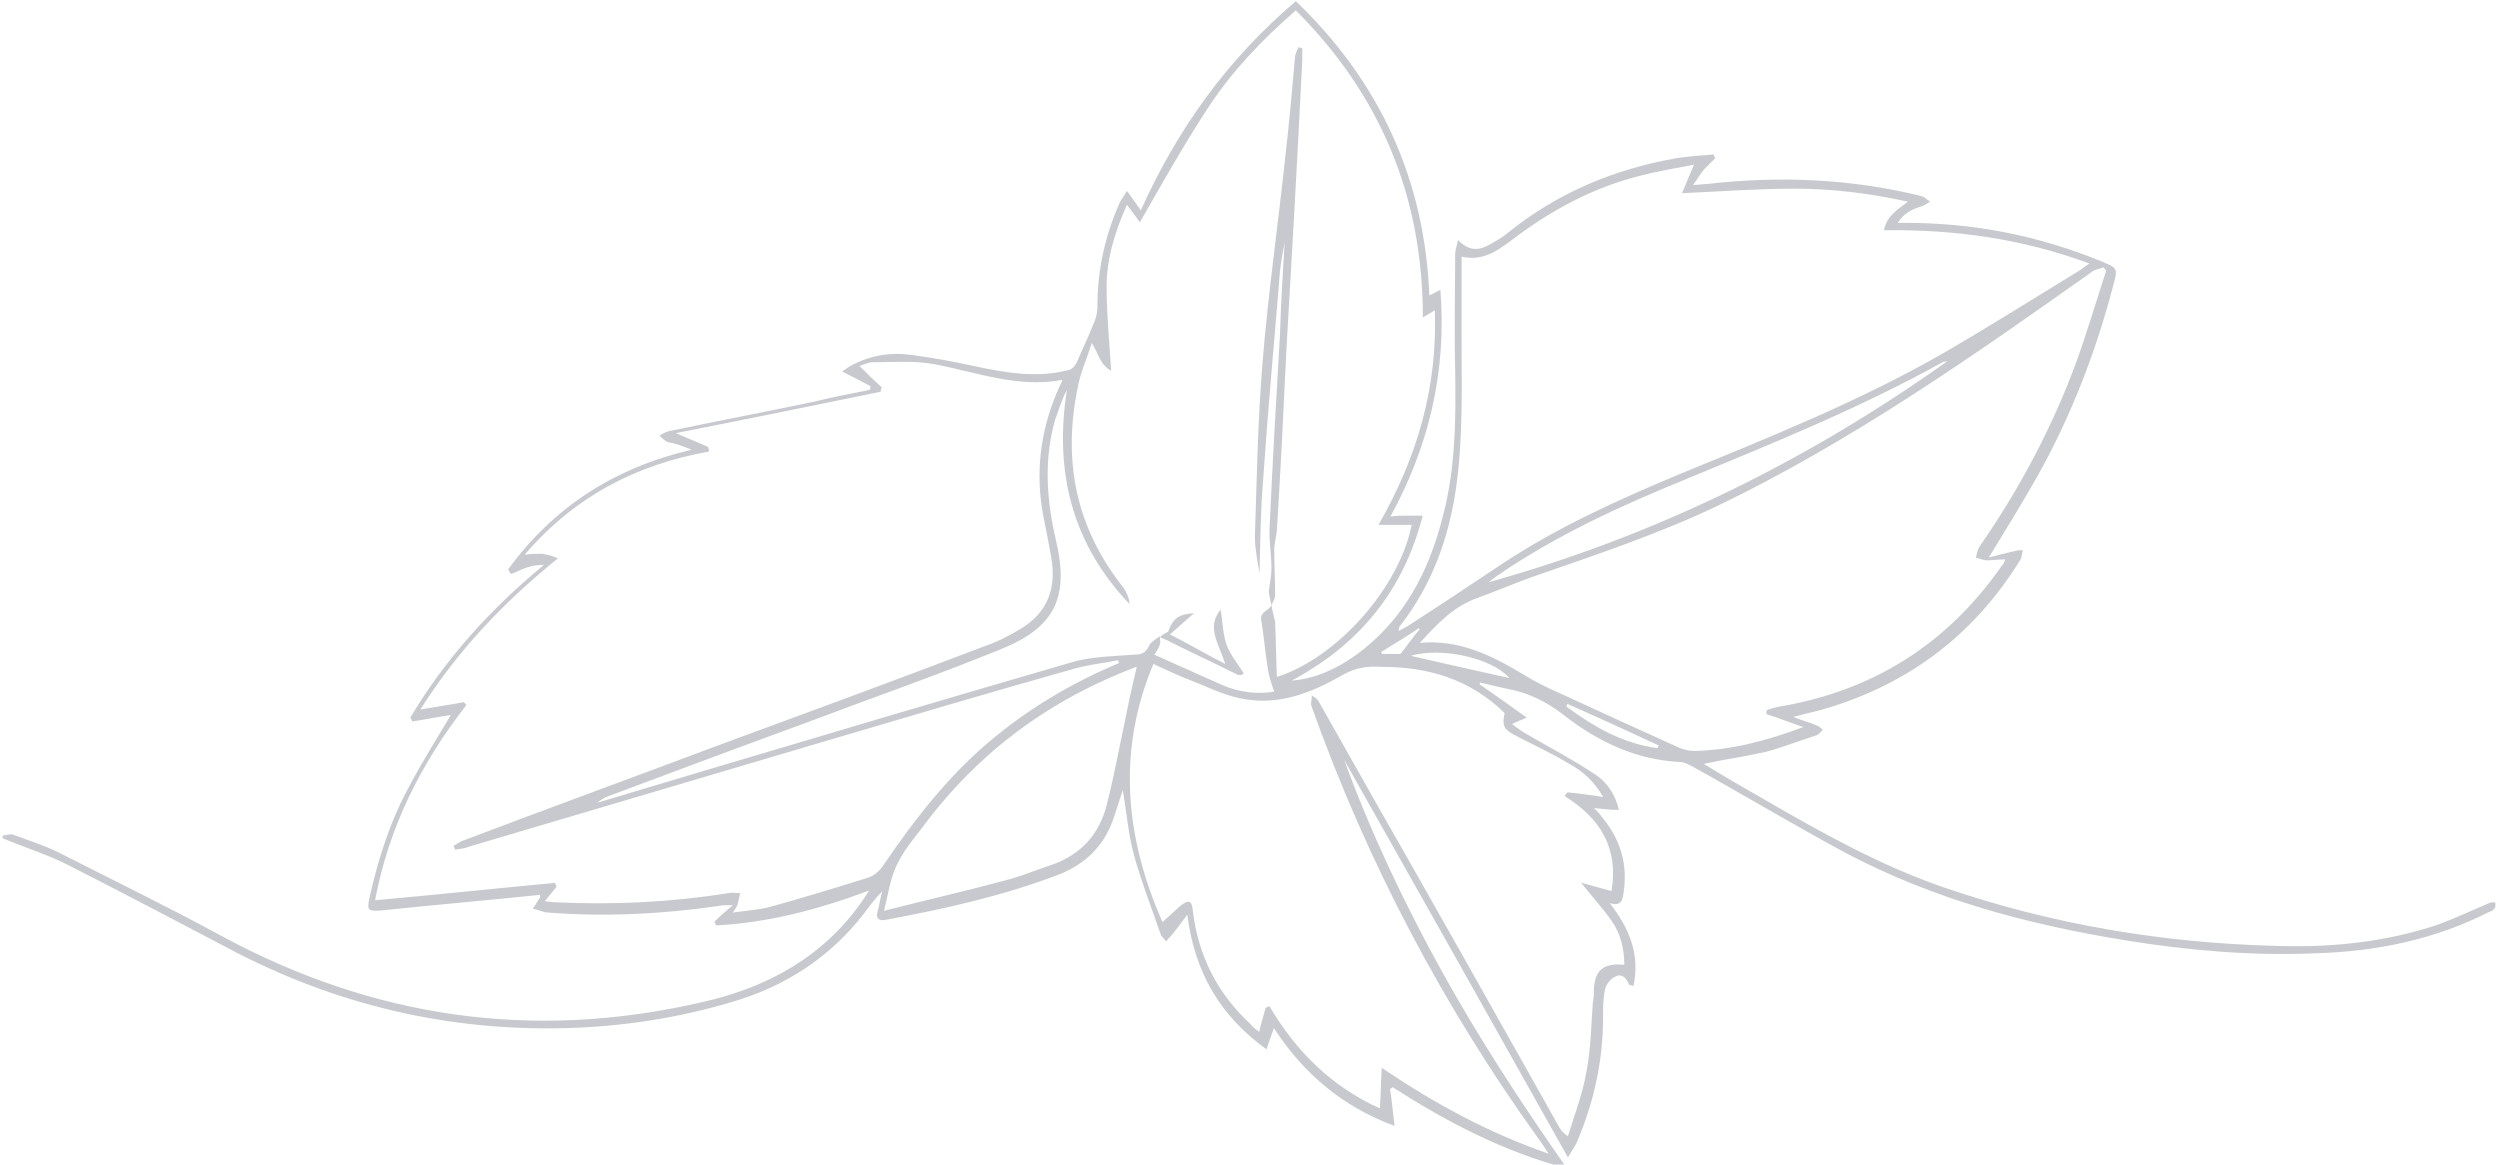 <svg width="547" height="255" viewBox="0 0 547 255" fill="none" xmlns="http://www.w3.org/2000/svg">
<g clip-path="url(#clip0_177_849)">
<path d="M151.328 98.395C134.178 102.417 121.059 111.081 111.165 124.588C111.366 124.992 111.568 125.194 111.769 125.597C112.98 125.195 113.989 124.59 115.2 124.188C116.41 123.785 117.621 123.585 119.033 123.586C107.326 133.259 97.433 144.144 89.758 157.048C89.96 157.25 90.161 157.654 90.161 157.855C92.986 157.454 95.81 156.851 98.635 156.449C95.403 161.893 91.97 167.337 88.94 173.184C85.102 180.443 82.675 188.308 80.854 196.375C80.247 199.199 80.448 199.4 83.475 199.201C94.974 197.999 106.473 196.998 118.174 195.797C118.174 195.998 118.174 196.2 118.174 196.402C117.568 197.208 117.164 198.015 116.558 198.821C117.567 199.023 118.575 199.428 119.382 199.63C131.889 200.647 144.598 200.051 157.107 198.245C157.914 198.044 158.721 198.044 160.334 198.045C158.72 199.456 157.508 200.464 156.297 201.673C156.499 201.875 156.499 202.279 156.7 202.48C167.997 201.883 178.893 199.067 190.193 194.839C189.385 196.049 188.981 196.654 188.577 197.259C180.096 209.355 167.987 216.003 153.864 219.22C116.74 227.867 81.642 222.799 48.168 204.622C36.27 198.159 24.171 192.3 12.273 186.241C9.248 184.827 6.021 183.816 2.794 182.603C2.189 182.401 1.382 182.804 0.575 182.803C0.575 183.005 0.575 183.207 0.575 183.408C5.415 185.429 10.659 187.046 15.297 189.47C27.598 195.732 39.899 202.195 52.2 208.659C75.592 220.576 100.401 226.04 126.828 224.849C138.932 224.252 150.634 222.243 162.135 218.621C173.838 214.797 183.325 207.945 190.392 198.067C191.2 197.059 192.007 196.051 193.017 195.043C192.612 196.455 192.409 198.068 192.005 199.48C191.601 200.892 192.205 201.497 193.618 201.296C206.53 198.885 219.443 196.07 231.953 191.238C237.402 189.023 241.439 185.194 243.46 179.547C244.269 177.329 244.876 175.111 245.684 172.893C246.488 177.734 246.888 182.576 248.095 187.014C249.704 192.865 251.919 198.514 253.933 204.365C254.134 204.97 254.739 205.374 255.142 205.98C255.546 205.375 256.151 204.972 256.555 204.367C257.565 203.157 258.372 201.948 259.786 200.133C261.391 212.842 267.032 222.326 277.114 229.595C277.72 227.78 278.124 226.57 278.731 224.957C285.179 234.845 293.646 242.113 305.142 246.357C304.741 243.331 304.541 240.709 304.139 238.288C304.341 238.086 304.543 238.086 304.745 237.885C316.641 245.558 329.144 252.022 342.859 255.662C332.984 241.536 323.715 227.41 315.454 212.477C307.194 197.545 299.943 182.21 294.104 166.271C310.424 195.127 326.541 223.781 343.062 253.242C343.87 251.831 344.476 251.024 344.88 250.218C348.719 241.345 350.743 232.27 350.75 222.588C350.751 220.571 350.753 218.554 351.158 216.537C351.36 215.529 352.37 214.117 353.379 213.715C354.791 212.909 355.799 213.918 356.404 215.33C356.403 215.532 356.807 215.532 357.412 215.735C358.829 208.877 356.614 203.228 352.18 197.577C354.6 198.386 355.005 196.974 355.207 195.562C356.22 189.108 354.611 183.661 350.378 178.615C349.975 178.01 349.572 177.606 348.765 176.799C350.782 177.002 352.396 177.205 354.212 177.206C353.407 173.776 351.594 171.153 349.174 169.537C344.335 166.307 339.293 163.681 334.454 160.854C333.244 160.248 332.236 159.44 330.824 158.43C332.035 157.826 332.641 157.625 334.053 157.021C330.424 154.396 326.996 151.973 323.77 149.752C323.77 149.55 323.77 149.55 323.77 149.349C325.787 149.753 328.006 150.36 330.023 150.765C334.46 151.575 338.494 153.595 342.123 156.421C349.583 162.276 358.052 166.316 367.735 166.727C368.542 166.727 369.55 167.333 370.357 167.737C381.649 173.998 392.74 180.663 404.032 186.722C423.189 196.821 443.762 202.282 464.941 205.726C478.657 207.954 492.576 209.175 506.697 208.58C520.012 208.186 532.722 205.572 544.629 199.53C545.032 199.328 545.436 199.329 545.638 198.925C546.042 198.522 546.244 197.917 546.647 197.514C546.042 197.514 545.235 197.311 544.832 197.513C540.998 199.124 537.164 200.936 533.33 202.346C521.829 206.17 509.926 207.372 498.024 206.96C473.212 206.337 449.007 202.285 425.41 194.2C411.293 189.349 398.387 182.078 385.482 174.606C381.247 172.183 377.012 169.759 372.778 167.134C377.418 166.129 381.857 165.527 386.296 164.521C390.129 163.515 393.56 162.106 397.393 160.898C397.999 160.697 398.403 160.092 398.806 159.689C398.403 159.285 398 158.882 397.395 158.68C395.983 158.073 394.37 157.669 392.353 156.861C394.573 156.257 396.388 155.855 398.003 155.453C416.767 150.222 431.299 139.542 441.599 123.21C441.801 122.807 442.003 122.606 442.205 122.202C442.407 121.597 442.408 120.992 442.61 120.387C442.005 120.387 441.399 120.386 440.794 120.588C438.978 120.99 437.364 121.392 435.145 121.996C438.982 115.745 442.415 110.1 445.647 104.454C453.121 91.147 458.577 77.031 462.421 62.309C463.432 58.679 463.23 58.679 460.004 57.265C445.685 51.405 431.566 48.773 417.041 48.763C416.638 48.762 416.033 48.762 415.226 48.761C416.639 46.544 418.456 45.738 420.473 45.134C421.079 44.933 421.684 44.53 422.29 44.127C421.685 43.723 421.08 43.118 420.475 42.916C404.944 39.072 389.21 38.456 373.474 40.26C372.667 40.259 371.86 40.46 370.448 40.459C371.457 39.048 372.063 38.04 372.871 37.032C373.678 36.226 374.486 35.419 375.293 34.613C375.092 34.411 375.092 34.008 374.89 33.806C372.268 34.006 369.443 34.206 366.821 34.607C353.101 37.018 340.59 42.253 329.691 51.121C328.883 51.725 328.076 52.33 327.269 52.733C324.645 54.344 322.223 55.755 318.998 52.525C318.795 53.735 318.391 54.743 318.391 55.55C318.385 63.619 318.177 71.888 318.373 79.957C318.567 91.051 318.559 102.145 315.727 112.834C312.693 124.934 307.238 135.621 296.743 143.278C292.504 146.301 287.863 148.516 282.618 148.916C297.35 141.06 307.041 129.367 311.289 112.83C309.877 112.829 308.667 112.829 307.658 112.828C306.649 112.827 305.641 112.826 304.228 113.027C312.712 97.502 316.557 81.166 315.157 63.415C313.946 64.019 313.341 64.422 312.736 64.623C311.745 39.611 302.077 18.021 283.531 0.257C268.594 12.954 257.689 28.075 249.607 46.021C248.6 44.608 247.794 43.398 246.585 41.783C245.979 42.791 245.373 43.597 244.969 44.404C241.736 51.663 240.117 59.125 240.111 67.194C240.11 68.606 239.706 70.017 239.1 71.227C238.089 73.849 236.877 76.268 235.867 78.688C235.26 80.1 234.655 80.906 233.242 81.106C226.382 82.715 219.726 81.5 213.07 80.084C208.431 79.072 203.994 78.262 199.354 77.653C195.118 77.045 190.881 77.647 186.845 79.662C186.038 80.064 185.433 80.467 184.222 81.273C186.642 82.485 188.658 83.495 190.473 84.505C190.473 84.707 190.473 84.909 190.271 85.312C186.236 86.116 181.999 86.919 177.963 87.925C167.472 90.136 156.779 92.146 146.287 94.357C145.48 94.558 144.875 94.961 144.269 95.364C144.874 95.768 145.479 96.576 146.286 96.778C147.698 96.981 149.311 97.587 151.328 98.395ZM278.191 132.373C277.787 133.582 275.568 133.783 275.97 135.8C276.573 139.229 276.772 142.659 277.375 146.088C277.575 147.904 278.179 149.518 278.783 151.334C275.152 151.936 271.319 151.53 267.487 149.913C262.446 147.691 257.606 145.469 252.564 143.246C252.968 142.642 253.574 141.835 253.776 141.029C253.978 140.424 253.777 139.818 253.777 139.213C252.97 139.818 251.759 140.422 251.355 141.43C250.547 143.043 249.538 143.244 247.924 143.243C243.284 143.643 238.443 143.64 234.004 145.049C206.966 152.896 179.929 160.945 152.891 168.994C145.426 171.208 138.162 173.421 130.696 175.635C131.302 175.03 131.907 174.829 132.513 174.426C147.041 168.99 161.569 163.554 175.896 158.32C190.223 152.884 204.751 147.852 219.078 142.012C230.983 137.18 234.014 130.526 230.997 118.018C228.986 109.343 228.387 100.669 230.814 91.997C231.218 90.787 231.622 89.779 232.027 88.569C232.431 87.561 232.835 86.351 233.441 85.343C230.604 103.293 234.627 119.029 247.125 132.149C247.126 130.938 246.522 129.728 245.917 128.719C235.437 115.6 232.421 100.873 235.862 84.537C236.47 81.311 237.884 78.286 238.895 75.059C240.306 77.279 240.707 79.902 243.127 81.114C242.728 74.86 242.127 68.809 242.131 62.757C242.136 56.505 243.956 50.656 246.582 44.809C247.59 46.221 248.598 47.432 249.404 48.643C254.251 40.175 258.897 31.908 264.148 23.843C269.399 15.779 276.061 8.724 283.529 2.274C302.075 20.845 311.339 43.039 311.32 69.463C312.531 68.657 313.136 68.456 313.944 67.851C314.537 84.795 310.088 100.122 301.605 114.841C304.429 114.843 306.648 114.844 308.867 114.846C306.235 128.358 292.708 143.88 279.391 148.107C279.192 144.072 279.195 140.038 278.996 136.004C278.795 134.995 278.392 133.785 278.191 132.373ZM232.434 83.123C232.232 83.93 232.03 84.131 231.828 84.535C227.989 93.004 226.57 101.878 227.976 111.157C228.578 114.789 229.383 118.218 229.986 121.849C231.191 128.507 229.372 133.951 223.317 137.578C220.694 139.19 217.868 140.6 214.842 141.606C195.874 148.854 176.705 155.9 157.535 162.946C138.769 169.993 120.004 176.837 101.439 183.884C100.632 184.085 100.027 184.69 99.219 185.092C99.421 185.294 99.421 185.698 99.622 185.9C100.631 185.699 101.64 185.699 102.447 185.296C128.274 177.65 154.101 170.003 179.928 162.357C198.289 156.924 216.65 151.491 235.213 146.26C238.24 145.455 241.468 145.054 244.696 144.451C244.696 144.653 244.695 144.855 244.897 145.056C234.807 149.285 225.524 154.725 217.046 161.778C207.559 169.638 200.089 179.315 193.223 189.395C192.415 190.605 191.204 191.613 189.993 192.015C182.931 194.229 175.667 196.443 168.403 198.455C165.982 199.058 163.359 199.258 160.333 199.659C160.939 198.853 161.141 198.449 161.343 198.046C161.545 197.239 161.748 196.231 161.95 195.424C161.143 195.424 160.336 195.221 159.328 195.422C146.819 197.431 134.11 198.027 121.401 197.412C120.796 197.412 119.989 197.21 119.182 197.209C120.192 196 120.999 194.992 121.807 193.984C121.605 193.782 121.606 193.378 121.404 193.177C108.492 194.378 95.379 195.78 82.064 196.981C85.101 180.847 92.172 166.934 102.066 154.233C101.864 154.031 101.663 153.829 101.461 153.628C98.435 154.231 95.408 154.632 91.978 155.234C100.259 142.129 110.353 131.648 122.06 122.176C120.85 121.57 119.64 121.367 118.631 121.165C117.421 121.164 116.412 121.163 114.798 121.364C125.701 108.664 139.222 101.614 155.16 98.801C155.16 98.398 154.959 98.196 154.959 97.793C152.741 96.782 150.522 95.974 147.901 94.762C163.234 91.747 177.963 88.732 192.691 85.717C192.692 85.314 192.893 85.112 192.894 84.709C191.281 83.295 189.668 81.681 188.056 80.066C188.863 79.865 189.872 79.26 190.88 79.261C195.318 79.264 199.958 78.864 204.396 79.674C213.876 81.496 222.75 84.931 232.434 83.123ZM254.338 201.743C246.282 183.382 244.278 164.622 252.361 145.263C255.386 146.678 258.411 148.092 261.638 149.304C265.066 150.719 268.494 152.335 272.125 152.942C279.991 154.36 287.054 151.541 293.714 147.713C296.539 146.102 299.162 145.7 302.188 145.904C312.476 145.911 321.552 148.54 329.212 156.009C328.605 158.832 329.008 159.639 331.831 161.053C335.663 163.073 339.696 164.891 343.325 167.113C346.35 168.729 348.769 170.949 350.784 174.38C347.96 173.974 345.338 173.569 342.918 173.365C342.716 173.567 342.514 173.97 342.312 174.172C350.176 179.018 354.206 185.678 352.585 194.955C350.165 194.348 348.35 193.742 345.929 193.135C348.348 196.162 350.565 198.584 352.581 201.41C354.596 204.235 355.4 207.665 355.398 211.094C350.96 210.687 348.942 212.098 348.737 216.535C348.736 217.342 348.736 218.351 348.533 219.157C348.126 224.2 348.123 229.444 347.11 234.486C346.3 239.327 344.481 243.965 343.066 248.603C342.057 247.997 341.654 247.392 341.251 246.786C327.753 222.773 314.254 198.76 300.553 174.747C296.524 167.685 292.494 160.42 288.465 153.358C288.062 152.752 287.457 152.55 287.054 152.146C287.053 152.751 286.851 153.558 286.85 154.163C286.85 154.365 287.052 154.567 287.052 154.768C299.131 188.664 315.852 220.344 336.811 249.405C337.416 250.212 338.02 251.221 338.827 252.432C325.516 247.783 314.022 241.522 302.327 233.647C302.123 237.076 302.121 239.698 301.917 242.522C291.229 237.674 283.569 230.003 277.725 220.115C277.524 220.317 277.322 220.317 276.918 220.518C276.514 222.132 275.907 223.946 275.502 225.762C274.696 225.156 274.091 224.752 273.688 224.147C266.43 217.485 262.2 209.212 260.997 199.327C260.797 197.108 260.192 196.705 258.375 198.115C256.962 199.325 255.751 200.534 254.338 201.743ZM457.179 57.666C456.17 58.271 455.766 58.674 455.161 59.077C445.272 65.121 435.383 71.367 425.292 77.209C406.725 87.887 386.95 95.739 367.376 103.794C353.857 109.432 340.538 115.473 328.429 123.533C321.768 127.966 315.108 132.399 308.246 136.832C307.641 137.235 306.833 137.637 306.026 138.04C306.027 137.435 306.229 137.032 306.43 136.83C313.296 127.96 316.934 117.877 318.556 106.986C320.177 95.692 319.782 84.396 319.79 73.1C319.794 67.452 319.798 62.006 319.802 56.157C324.441 57.168 327.469 54.952 330.496 52.735C339.175 46.085 348.459 41.049 358.95 38.434C362.784 37.428 366.617 36.826 370.652 36.022C369.642 38.442 368.834 40.257 368.026 42.273C376.7 41.876 384.77 41.276 392.839 41.282C400.908 41.288 409.178 42.302 417.448 44.124C415.026 45.937 412.806 47.348 412.199 50.373C427.732 50.182 442.457 52.21 457.179 57.666ZM310.664 140.666C314.5 136.433 318.134 132.603 323.38 130.791C327.214 129.382 331.048 127.771 334.882 126.362C348.805 121.531 362.727 116.901 375.844 110.658C405.105 96.559 431.545 78.021 457.985 59.281C458.59 58.878 459.397 58.878 460.205 58.475C460.406 58.677 460.608 58.879 460.809 59.283C458.585 66.139 456.563 72.996 454.138 79.65C448.882 93.766 441.812 107.074 433.129 119.574C432.725 120.179 432.523 121.187 432.32 121.994C433.127 122.196 433.934 122.6 434.741 122.6C435.951 122.601 437.363 122.401 438.776 122.402C438.573 123.007 438.371 123.41 437.968 123.813C426.053 140.95 409.706 151.225 389.127 154.64C388.32 154.841 387.311 155.042 386.504 155.445C386.504 155.646 386.504 156.05 386.503 156.251C389.125 157.06 391.545 158.07 394.571 159.081C386.499 162.101 378.832 164.113 370.763 164.308C369.351 164.307 367.939 163.903 366.729 163.297C358.259 159.459 349.789 155.62 341.521 151.782C338.697 150.569 335.874 149.155 333.253 147.54C326.195 143.299 319.137 139.865 310.664 140.666ZM248.729 145.866C247.92 149.496 247.111 152.723 246.503 155.95C245.086 162.605 243.871 169.261 242.253 175.714C240.634 182.571 236.394 187.207 229.534 189.421C226.507 190.428 223.682 191.636 220.656 192.441C211.778 194.855 202.9 196.865 193.417 199.279C194.429 195.246 194.835 192.019 196.249 189.196C197.663 186.171 199.884 183.551 201.903 180.93C214.018 164.6 229.56 153.114 248.729 145.866ZM325.803 127.364C326.207 126.961 326.813 126.558 327.62 125.953C340.537 117.087 354.663 110.643 368.99 104.803C387.958 96.95 406.926 89.299 425.089 79.226C425.291 79.025 425.492 79.227 426.098 79.025C395.217 100.989 361.92 117.304 325.803 127.364ZM308.645 143.488C315.707 141.476 326.598 144.106 330.226 148.345C322.764 146.726 315.704 145.107 308.645 143.488ZM362.896 163.093C362.896 163.294 362.694 163.496 362.694 163.698C355.029 162.684 348.778 159.048 342.729 154.606C342.729 154.405 342.931 154.203 342.931 154.001C349.788 157.032 356.443 160.062 362.896 163.093ZM302.391 143.08C302.392 142.879 302.19 142.878 302.19 142.677C305.015 140.863 307.841 139.252 310.465 137.438C310.465 137.438 310.465 137.64 310.666 137.64C309.253 139.253 308.041 141.067 306.426 143.083C305.417 143.082 303.804 143.081 302.391 143.08Z" fill="#9195A0" fill-opacity="0.5"/>
<path d="M278.191 132.373C278.596 131.566 278.999 130.961 279 130.154C279.002 126.927 278.803 123.498 278.805 120.27C278.806 118.657 279.413 117.044 279.414 115.43C280.23 102.521 280.844 89.612 281.459 76.703C282.684 55.525 283.91 34.346 284.934 13.168C284.934 12.361 284.935 11.352 284.935 10.546C284.734 10.545 284.33 10.343 284.129 10.343C283.725 11.15 283.321 11.956 283.32 12.763C282.71 19.823 282.1 26.68 281.288 33.739C279.663 49.068 277.433 64.396 276.212 79.725C275.194 92.23 274.984 104.736 274.571 117.444C274.569 120.066 275.172 122.89 275.574 125.513C275.781 118.655 275.786 111.595 276.396 104.737C277.415 89.61 278.838 74.483 280.059 59.355C280.262 57.339 280.667 55.12 281.072 53.103C280.664 59.961 280.256 66.617 280.049 73.475C279.232 87.392 278.415 101.31 277.8 115.227C277.596 118.253 278.199 121.279 278.197 124.304C278.196 126.12 277.791 127.733 277.588 129.548C277.789 130.557 277.99 131.566 278.191 132.373Z" fill="#9195A0" fill-opacity="0.5"/>
<path d="M253.777 139.415C254.584 139.819 255.391 140.021 255.995 140.425C260.835 142.849 265.675 145.071 270.515 147.495C270.717 147.697 271.12 147.697 271.523 147.698C271.725 147.698 271.927 147.496 272.129 147.295C270.718 145.075 269.106 143.258 268.301 140.837C267.496 138.416 267.497 135.794 267.096 133.373C263.865 137.203 266.687 140.836 268.096 145.275C263.659 143.053 260.03 140.831 255.997 138.811C258.015 136.997 259.63 135.587 261.245 134.176C257.815 134.375 256.604 135.383 255.594 138.206C255.19 138.407 254.383 138.81 253.777 139.415Z" fill="#9195A0" fill-opacity="0.5"/>
</g>
<defs>
<clipPath id="clip0_177_849">
<rect width="545.881" height="254.556" fill="white" transform="matrix(-1 -0.001 -0.001 1 546.182 0.444)"/>
</clipPath>
</defs>
</svg>

